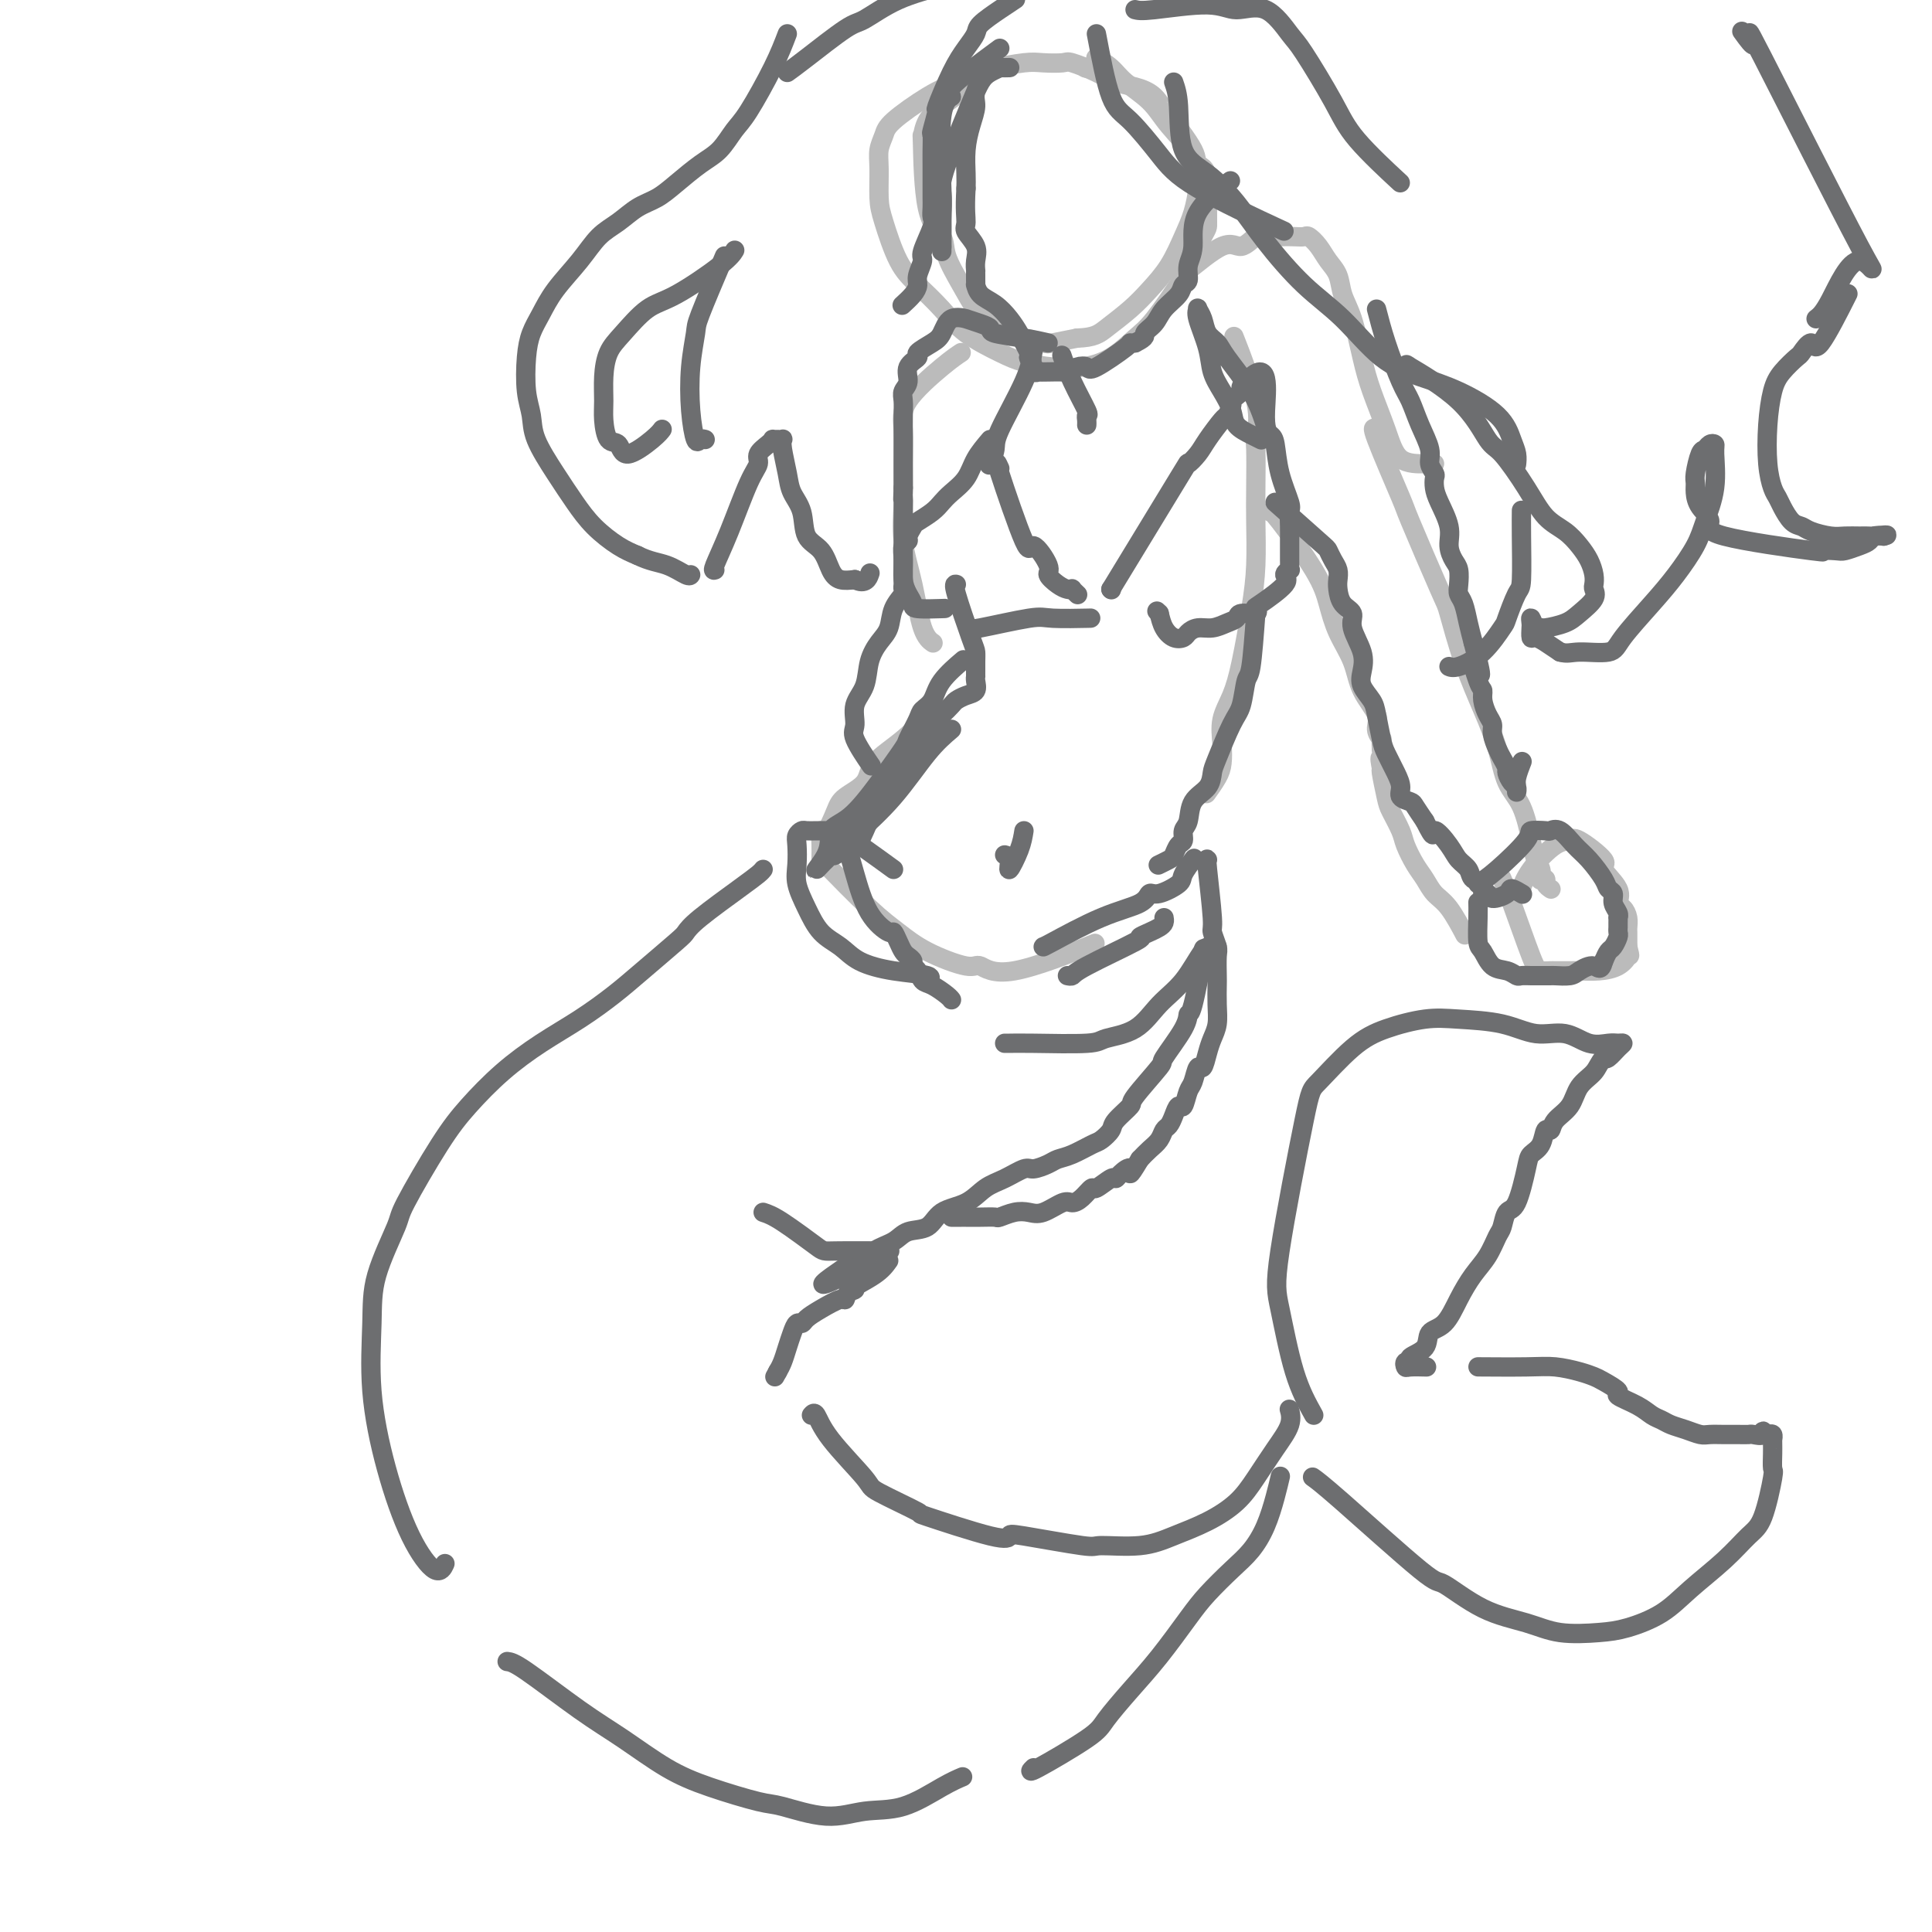 <svg viewBox='0 0 400 400' version='1.1' xmlns='http://www.w3.org/2000/svg' xmlns:xlink='http://www.w3.org/1999/xlink'><g fill='none' stroke='rgb(187,187,187)' stroke-width='4' stroke-linecap='round' stroke-linejoin='round'><path d='M198,17c-1.796,0.774 -3.591,1.548 -6,3c-2.409,1.452 -5.430,3.582 -7,5c-1.570,1.418 -1.687,2.125 -2,3c-0.313,0.875 -0.822,1.917 -1,3c-0.178,1.083 -0.027,2.207 0,4c0.027,1.793 -0.072,4.257 0,6c0.072,1.743 0.316,2.766 1,5c0.684,2.234 1.810,5.680 3,8c1.190,2.320 2.445,3.514 4,5c1.555,1.486 3.412,3.263 5,5c1.588,1.737 2.909,3.433 5,5c2.091,1.567 4.953,3.004 7,4c2.047,0.996 3.279,1.550 5,2c1.721,0.450 3.932,0.796 6,1c2.068,0.204 3.995,0.267 6,0c2.005,-0.267 4.089,-0.862 6,-2c1.911,-1.138 3.651,-2.817 5,-4c1.349,-1.183 2.309,-1.871 4,-4c1.691,-2.129 4.113,-5.700 5,-7c0.887,-1.300 0.238,-0.328 1,-2c0.762,-1.672 2.936,-5.989 4,-8c1.064,-2.011 1.018,-1.718 1,-3c-0.018,-1.282 -0.009,-4.141 0,-7'/><path d='M250,39c0.458,-4.157 -1.398,-4.549 -2,-5c-0.602,-0.451 0.051,-0.961 -1,-3c-1.051,-2.039 -3.807,-5.606 -5,-7c-1.193,-1.394 -0.824,-0.614 -1,-1c-0.176,-0.386 -0.898,-1.939 -2,-3c-1.102,-1.061 -2.583,-1.629 -4,-2c-1.417,-0.371 -2.771,-0.544 -4,-1c-1.229,-0.456 -2.335,-1.195 -4,-2c-1.665,-0.805 -3.890,-1.676 -5,-2c-1.110,-0.324 -1.106,-0.100 -2,0c-0.894,0.100 -2.686,0.078 -4,0c-1.314,-0.078 -2.150,-0.212 -4,0c-1.850,0.212 -4.712,0.769 -6,1c-1.288,0.231 -1.000,0.137 -2,1c-1.000,0.863 -3.287,2.682 -5,4c-1.713,1.318 -2.850,2.134 -4,3c-1.150,0.866 -2.311,1.782 -3,3c-0.689,1.218 -0.905,2.739 -1,3c-0.095,0.261 -0.069,-0.739 0,2c0.069,2.739 0.182,9.217 1,13c0.818,3.783 2.340,4.871 3,6c0.660,1.129 0.457,2.299 1,4c0.543,1.701 1.831,3.933 3,6c1.169,2.067 2.218,3.969 3,5c0.782,1.031 1.295,1.191 2,2c0.705,0.809 1.600,2.266 3,3c1.400,0.734 3.303,0.743 5,1c1.697,0.257 3.188,0.761 4,1c0.812,0.239 0.946,0.211 2,0c1.054,-0.211 3.027,-0.606 5,-1'/><path d='M223,70c3.581,-0.105 4.535,-0.866 6,-2c1.465,-1.134 3.443,-2.640 5,-4c1.557,-1.360 2.694,-2.573 4,-4c1.306,-1.427 2.781,-3.067 4,-5c1.219,-1.933 2.184,-4.160 3,-6c0.816,-1.840 1.485,-3.292 2,-5c0.515,-1.708 0.877,-3.671 1,-5c0.123,-1.329 0.006,-2.025 0,-3c-0.006,-0.975 0.099,-2.228 -1,-4c-1.099,-1.772 -3.403,-4.063 -5,-6c-1.597,-1.937 -2.489,-3.521 -4,-5c-1.511,-1.479 -3.642,-2.851 -5,-4c-1.358,-1.149 -1.944,-2.073 -3,-3c-1.056,-0.927 -2.582,-1.857 -3,-2c-0.418,-0.143 0.272,0.500 0,1c-0.272,0.500 -1.506,0.857 -2,1c-0.494,0.143 -0.247,0.071 0,0'/><path d='M199,73c-0.928,0.614 -1.856,1.228 -4,3c-2.144,1.772 -5.504,4.701 -7,7c-1.496,2.299 -1.127,3.969 -1,6c0.127,2.031 0.011,4.424 0,7c-0.011,2.576 0.081,5.335 0,8c-0.081,2.665 -0.337,5.236 0,8c0.337,2.764 1.266,5.720 2,9c0.734,3.280 1.275,6.883 2,9c0.725,2.117 1.636,2.748 2,3c0.364,0.252 0.182,0.126 0,0'/><path d='M256,71c-0.453,-1.156 -0.906,-2.313 0,0c0.906,2.313 3.171,8.095 4,12c0.829,3.905 0.223,5.931 0,7c-0.223,1.069 -0.062,1.179 0,3c0.062,1.821 0.025,5.353 0,8c-0.025,2.647 -0.037,4.409 0,7c0.037,2.591 0.121,6.012 0,9c-0.121,2.988 -0.449,5.544 -1,9c-0.551,3.456 -1.324,7.811 -2,11c-0.676,3.189 -1.255,5.213 -2,7c-0.745,1.787 -1.657,3.337 -2,5c-0.343,1.663 -0.117,3.437 0,5c0.117,1.563 0.124,2.914 0,4c-0.124,1.086 -0.380,1.908 -1,3c-0.620,1.092 -1.606,2.455 -2,3c-0.394,0.545 -0.197,0.273 0,0'/><path d='M193,147c-1.888,2.071 -3.776,4.141 -6,6c-2.224,1.859 -4.785,3.505 -6,5c-1.215,1.495 -1.086,2.839 -2,4c-0.914,1.161 -2.872,2.139 -4,3c-1.128,0.861 -1.427,1.607 -2,3c-0.573,1.393 -1.422,3.435 -2,4c-0.578,0.565 -0.887,-0.346 -1,0c-0.113,0.346 -0.030,1.948 0,3c0.030,1.052 0.008,1.552 0,2c-0.008,0.448 -0.002,0.842 0,1c0.002,0.158 0.001,0.079 0,0'/><path d='M170,178c3.669,3.756 7.338,7.512 10,10c2.662,2.488 4.319,3.709 6,5c1.681,1.291 3.388,2.653 6,4c2.612,1.347 6.128,2.679 8,3c1.872,0.321 2.100,-0.367 3,0c0.900,0.367 2.473,1.791 7,1c4.527,-0.791 12.008,-3.797 15,-5c2.992,-1.203 1.496,-0.601 0,0'/><path d='M245,56c-0.270,0.583 -0.540,1.165 1,0c1.540,-1.165 4.891,-4.078 7,-5c2.109,-0.922 2.977,0.145 4,0c1.023,-0.145 2.200,-1.503 3,-2c0.800,-0.497 1.222,-0.135 2,0c0.778,0.135 1.913,0.041 3,0c1.087,-0.041 2.125,-0.030 3,0c0.875,0.030 1.586,0.079 2,0c0.414,-0.079 0.530,-0.286 1,0c0.470,0.286 1.295,1.066 2,2c0.705,0.934 1.291,2.023 2,3c0.709,0.977 1.540,1.843 2,3c0.460,1.157 0.550,2.604 1,4c0.450,1.396 1.262,2.742 2,5c0.738,2.258 1.402,5.428 2,8c0.598,2.572 1.131,4.546 2,7c0.869,2.454 2.075,5.390 3,8c0.925,2.610 1.567,4.896 3,6c1.433,1.104 3.655,1.028 5,1c1.345,-0.028 1.813,-0.008 2,0c0.187,0.008 0.094,0.004 0,0'/><path d='M263,106c0.133,-0.113 0.266,-0.227 2,2c1.734,2.227 5.068,6.793 7,10c1.932,3.207 2.463,5.054 3,7c0.537,1.946 1.081,3.991 2,6c0.919,2.009 2.211,3.982 3,6c0.789,2.018 1.073,4.080 2,6c0.927,1.920 2.497,3.699 3,5c0.503,1.301 -0.061,2.125 0,3c0.061,0.875 0.748,1.802 1,2c0.252,0.198 0.068,-0.331 0,0c-0.068,0.331 -0.019,1.523 0,2c0.019,0.477 0.010,0.238 0,0'/><path d='M286,155c2.162,6.052 0.567,2.684 0,2c-0.567,-0.684 -0.107,1.318 0,2c0.107,0.682 -0.141,0.043 0,1c0.141,0.957 0.671,3.509 1,5c0.329,1.491 0.459,1.921 1,3c0.541,1.079 1.495,2.806 2,4c0.505,1.194 0.560,1.853 1,3c0.440,1.147 1.264,2.781 2,4c0.736,1.219 1.385,2.023 2,3c0.615,0.977 1.196,2.128 2,3c0.804,0.872 1.832,1.466 3,3c1.168,1.534 2.477,4.010 3,5c0.523,0.990 0.262,0.495 0,0'/><path d='M285,89c-0.551,-0.469 -1.102,-0.939 0,2c1.102,2.939 3.859,9.286 5,12c1.141,2.714 0.668,1.795 2,5c1.332,3.205 4.468,10.536 6,14c1.532,3.464 1.459,3.063 2,5c0.541,1.937 1.695,6.213 3,10c1.305,3.787 2.759,7.086 4,10c1.241,2.914 2.269,5.442 3,8c0.731,2.558 1.166,5.146 2,7c0.834,1.854 2.066,2.973 3,5c0.934,2.027 1.570,4.960 2,7c0.430,2.040 0.655,3.187 1,4c0.345,0.813 0.809,1.292 1,2c0.191,0.708 0.107,1.643 0,2c-0.107,0.357 -0.239,0.134 0,0c0.239,-0.134 0.847,-0.180 1,0c0.153,0.180 -0.151,0.587 0,1c0.151,0.413 0.757,0.832 1,1c0.243,0.168 0.121,0.084 0,0'/><path d='M315,185c-0.098,-0.115 -0.196,-0.231 0,-1c0.196,-0.769 0.685,-2.192 2,-4c1.315,-1.808 3.456,-4.001 5,-5c1.544,-0.999 2.492,-0.806 3,-1c0.508,-0.194 0.576,-0.777 2,0c1.424,0.777 4.202,2.914 5,4c0.798,1.086 -0.385,1.120 0,2c0.385,0.880 2.338,2.607 3,4c0.662,1.393 0.034,2.453 0,3c-0.034,0.547 0.527,0.580 1,1c0.473,0.420 0.859,1.226 1,2c0.141,0.774 0.038,1.517 0,2c-0.038,0.483 -0.010,0.707 0,1c0.010,0.293 0.003,0.656 0,1c-0.003,0.344 -0.001,0.670 0,1c0.001,0.330 0.000,0.665 0,1'/><path d='M337,196c0.779,3.020 0.225,1.569 0,1c-0.225,-0.569 -0.123,-0.258 0,0c0.123,0.258 0.267,0.461 0,1c-0.267,0.539 -0.944,1.412 -2,2c-1.056,0.588 -2.492,0.889 -4,1c-1.508,0.111 -3.090,0.030 -4,0c-0.910,-0.030 -1.148,-0.010 -2,0c-0.852,0.010 -2.318,0.008 -3,0c-0.682,-0.008 -0.579,-0.024 -1,0c-0.421,0.024 -1.367,0.086 -2,0c-0.633,-0.086 -0.953,-0.322 -2,-3c-1.047,-2.678 -2.820,-7.798 -4,-11c-1.180,-3.202 -1.766,-4.486 -2,-5c-0.234,-0.514 -0.117,-0.257 0,0'/></g>
<g fill='none' stroke='rgb(109,110,112)' stroke-width='4' stroke-linecap='round' stroke-linejoin='round'><path d='M207,10c-4.287,3.163 -8.574,6.327 -10,8c-1.426,1.673 0.010,1.856 0,2c-0.010,0.144 -1.467,0.251 -2,4c-0.533,3.749 -0.143,11.142 0,15c0.143,3.858 0.038,4.183 0,5c-0.038,0.817 -0.010,2.128 0,3c0.010,0.872 0.003,1.306 0,2c-0.003,0.694 -0.001,1.648 0,2c0.001,0.352 0.000,0.100 0,0c-0.000,-0.100 -0.000,-0.050 0,0'/><path d='M195,51c-0.010,3.377 -0.035,-1.681 0,-5c0.035,-3.319 0.131,-4.899 0,-6c-0.131,-1.101 -0.489,-1.723 1,-6c1.489,-4.277 4.824,-12.207 6,-15c1.176,-2.793 0.194,-0.447 0,0c-0.194,0.447 0.401,-1.005 1,-2c0.599,-0.995 1.201,-1.535 2,-2c0.799,-0.465 1.796,-0.857 2,-1c0.204,-0.143 -0.383,-0.038 0,0c0.383,0.038 1.737,0.011 2,0c0.263,-0.011 -0.564,-0.004 -1,0c-0.436,0.004 -0.480,0.006 -1,0c-0.520,-0.006 -1.515,-0.018 -2,0c-0.485,0.018 -0.459,0.068 -1,1c-0.541,0.932 -1.647,2.746 -2,4c-0.353,1.254 0.049,1.949 0,3c-0.049,1.051 -0.549,2.457 -1,4c-0.451,1.543 -0.852,3.223 -1,5c-0.148,1.777 -0.042,3.651 0,5c0.042,1.349 0.021,2.175 0,3'/><path d='M200,39c-0.277,4.596 0.031,6.087 0,7c-0.031,0.913 -0.401,1.249 0,2c0.401,0.751 1.571,1.917 2,3c0.429,1.083 0.115,2.083 0,3c-0.115,0.917 -0.031,1.753 0,2c0.031,0.247 0.008,-0.093 0,0c-0.008,0.093 -0.001,0.620 0,1c0.001,0.380 -0.005,0.615 0,1c0.005,0.385 0.021,0.921 0,1c-0.021,0.079 -0.080,-0.298 0,0c0.080,0.298 0.297,1.273 1,2c0.703,0.727 1.891,1.207 3,2c1.109,0.793 2.140,1.900 3,3c0.860,1.100 1.550,2.192 2,3c0.450,0.808 0.660,1.333 1,2c0.340,0.667 0.812,1.476 1,2c0.188,0.524 0.094,0.762 0,1'/><path d='M213,74c1.488,1.885 0.207,0.099 0,0c-0.207,-0.099 0.661,1.490 1,2c0.339,0.510 0.148,-0.059 0,0c-0.148,0.059 -0.253,0.748 0,1c0.253,0.252 0.865,0.069 1,0c0.135,-0.069 -0.207,-0.022 0,0c0.207,0.022 0.963,0.019 2,0c1.037,-0.019 2.357,-0.054 3,0c0.643,0.054 0.611,0.197 1,0c0.389,-0.197 1.200,-0.732 2,-1c0.800,-0.268 1.590,-0.268 2,0c0.410,0.268 0.440,0.804 2,0c1.560,-0.804 4.651,-2.947 6,-4c1.349,-1.053 0.957,-1.015 1,-1c0.043,0.015 0.522,0.008 1,0'/><path d='M235,71c2.672,-1.298 1.853,-1.542 2,-2c0.147,-0.458 1.259,-1.129 2,-2c0.741,-0.871 1.112,-1.941 2,-3c0.888,-1.059 2.295,-2.108 3,-3c0.705,-0.892 0.709,-1.629 1,-2c0.291,-0.371 0.871,-0.377 1,-1c0.129,-0.623 -0.192,-1.863 0,-3c0.192,-1.137 0.897,-2.171 1,-4c0.103,-1.829 -0.395,-4.454 1,-7c1.395,-2.546 4.684,-5.013 6,-6c1.316,-0.987 0.658,-0.493 0,0'/><path d='M220,74c-0.135,-0.391 -0.271,-0.781 0,0c0.271,0.781 0.948,2.735 2,5c1.052,2.265 2.478,4.842 3,6c0.522,1.158 0.140,0.899 0,1c-0.140,0.101 -0.037,0.563 0,1c0.037,0.437 0.010,0.848 0,1c-0.010,0.152 -0.003,0.043 0,0c0.003,-0.043 0.001,-0.022 0,0'/><path d='M205,91c-1.119,1.316 -2.238,2.631 -3,4c-0.762,1.369 -1.167,2.790 -2,4c-0.833,1.210 -2.092,2.207 -3,3c-0.908,0.793 -1.463,1.382 -2,2c-0.537,0.618 -1.057,1.265 -2,2c-0.943,0.735 -2.309,1.558 -3,2c-0.691,0.442 -0.707,0.505 -1,1c-0.293,0.495 -0.864,1.423 -1,2c-0.136,0.577 0.162,0.801 0,1c-0.162,0.199 -0.786,0.371 -1,1c-0.214,0.629 -0.020,1.713 0,3c0.020,1.287 -0.134,2.776 0,4c0.134,1.224 0.555,2.184 1,3c0.445,0.816 0.913,1.487 1,2c0.087,0.513 -0.207,0.869 1,1c1.207,0.131 3.916,0.037 5,0c1.084,-0.037 0.542,-0.019 0,0'/><path d='M207,97c-0.531,-1.162 -1.062,-2.323 0,1c1.062,3.323 3.716,11.132 5,14c1.284,2.868 1.198,0.797 2,1c0.802,0.203 2.492,2.682 3,4c0.508,1.318 -0.166,1.477 0,2c0.166,0.523 1.173,1.412 2,2c0.827,0.588 1.476,0.876 2,1c0.524,0.124 0.924,0.085 1,0c0.076,-0.085 -0.172,-0.215 0,0c0.172,0.215 0.763,0.776 1,1c0.237,0.224 0.118,0.112 0,0'/><path d='M201,130c-0.191,0.226 -0.383,0.453 2,0c2.383,-0.453 7.340,-1.585 10,-2c2.660,-0.415 3.024,-0.112 5,0c1.976,0.112 5.565,0.032 7,0c1.435,-0.032 0.718,-0.016 0,0'/><path d='M230,122c0.000,0.000 0.100,0.100 0.1,0.1'/><path d='M230,122c5.741,-9.426 11.482,-18.852 14,-23c2.518,-4.148 1.812,-3.019 2,-3c0.188,0.019 1.270,-1.074 2,-2c0.730,-0.926 1.109,-1.687 2,-3c0.891,-1.313 2.294,-3.178 3,-4c0.706,-0.822 0.715,-0.602 1,-1c0.285,-0.398 0.846,-1.416 1,-2c0.154,-0.584 -0.099,-0.735 0,-1c0.099,-0.265 0.548,-0.645 1,-1c0.452,-0.355 0.906,-0.683 1,-1c0.094,-0.317 -0.171,-0.621 0,-1c0.171,-0.379 0.777,-0.833 1,-1c0.223,-0.167 0.064,-0.048 0,0c-0.064,0.048 -0.032,0.024 0,0'/><path d='M258,79c5.191,-5.584 4.169,1.957 4,6c-0.169,4.043 0.515,4.587 1,5c0.485,0.413 0.771,0.694 1,2c0.229,1.306 0.401,3.638 1,6c0.599,2.362 1.625,4.754 2,6c0.375,1.246 0.101,1.346 0,2c-0.101,0.654 -0.027,1.863 0,3c0.027,1.137 0.007,2.204 0,3c-0.007,0.796 -0.000,1.323 0,2c0.000,0.677 -0.005,1.505 0,2c0.005,0.495 0.020,0.658 0,1c-0.020,0.342 -0.076,0.862 0,1c0.076,0.138 0.282,-0.108 0,0c-0.282,0.108 -1.054,0.569 -1,1c0.054,0.431 0.932,0.833 0,2c-0.932,1.167 -3.674,3.100 -5,4c-1.326,0.900 -1.236,0.766 -1,1c0.236,0.234 0.619,0.837 0,1c-0.619,0.163 -2.238,-0.115 -3,0c-0.762,0.115 -0.666,0.622 -1,1c-0.334,0.378 -1.097,0.626 -2,1c-0.903,0.374 -1.946,0.872 -3,1c-1.054,0.128 -2.117,-0.114 -3,0c-0.883,0.114 -1.585,0.586 -2,1c-0.415,0.414 -0.544,0.771 -1,1c-0.456,0.229 -1.238,0.331 -2,0c-0.762,-0.331 -1.503,-1.095 -2,-2c-0.497,-0.905 -0.748,-1.953 -1,-3'/><path d='M240,127c-0.833,-0.833 -0.417,-0.417 0,0'/><path d='M260,127c-0.329,4.442 -0.659,8.885 -1,11c-0.341,2.115 -0.694,1.903 -1,3c-0.306,1.097 -0.566,3.505 -1,5c-0.434,1.495 -1.041,2.079 -2,4c-0.959,1.921 -2.270,5.180 -3,7c-0.730,1.820 -0.879,2.202 -1,3c-0.121,0.798 -0.214,2.010 -1,3c-0.786,0.990 -2.266,1.756 -3,3c-0.734,1.244 -0.722,2.967 -1,4c-0.278,1.033 -0.847,1.376 -1,2c-0.153,0.624 0.109,1.530 0,2c-0.109,0.470 -0.590,0.504 -1,1c-0.410,0.496 -0.749,1.452 -1,2c-0.251,0.548 -0.414,0.686 -1,1c-0.586,0.314 -1.596,0.804 -2,1c-0.404,0.196 -0.202,0.098 0,0'/><path d='M198,121c-0.309,-0.095 -0.619,-0.191 0,2c0.619,2.191 2.166,6.668 3,9c0.834,2.332 0.956,2.519 1,3c0.044,0.481 0.011,1.255 0,2c-0.011,0.745 -0.002,1.460 0,2c0.002,0.540 -0.005,0.904 0,1c0.005,0.096 0.023,-0.076 0,0c-0.023,0.076 -0.085,0.401 0,1c0.085,0.599 0.318,1.473 0,2c-0.318,0.527 -1.187,0.706 -2,1c-0.813,0.294 -1.569,0.701 -2,1c-0.431,0.299 -0.536,0.488 -1,1c-0.464,0.512 -1.288,1.347 -2,2c-0.712,0.653 -1.314,1.124 -2,2c-0.686,0.876 -1.458,2.156 -2,3c-0.542,0.844 -0.856,1.251 -2,3c-1.144,1.749 -3.118,4.838 -4,6c-0.882,1.162 -0.671,0.396 -1,1c-0.329,0.604 -1.199,2.576 -2,4c-0.801,1.424 -1.534,2.299 -2,3c-0.466,0.701 -0.664,1.227 -1,2c-0.336,0.773 -0.810,1.792 -1,2c-0.190,0.208 -0.095,-0.396 0,-1'/><path d='M178,173c-2.500,3.833 -1.250,1.917 0,0'/><path d='M175,174c0.621,2.177 1.241,4.355 2,7c0.759,2.645 1.656,5.759 3,8c1.344,2.241 3.133,3.609 4,4c0.867,0.391 0.811,-0.193 1,0c0.189,0.193 0.624,1.165 1,2c0.376,0.835 0.692,1.532 1,2c0.308,0.468 0.607,0.707 1,1c0.393,0.293 0.881,0.641 1,1c0.119,0.359 -0.129,0.730 0,1c0.129,0.270 0.637,0.440 1,1c0.363,0.560 0.581,1.509 1,2c0.419,0.491 1.040,0.523 2,1c0.960,0.477 2.258,1.398 3,2c0.742,0.602 0.926,0.886 1,1c0.074,0.114 0.037,0.057 0,0'/><path d='M221,202c0.382,0.081 0.763,0.162 1,0c0.237,-0.162 0.329,-0.568 3,-2c2.671,-1.432 7.921,-3.889 10,-5c2.079,-1.111 0.988,-0.876 1,-1c0.012,-0.124 1.128,-0.608 2,-1c0.872,-0.392 1.502,-0.693 2,-1c0.498,-0.307 0.865,-0.621 1,-1c0.135,-0.379 0.039,-0.823 0,-1c-0.039,-0.177 -0.019,-0.089 0,0'/><path d='M185,180c-3.910,-2.845 -7.820,-5.691 -10,-7c-2.180,-1.309 -2.629,-1.083 -3,-1c-0.371,0.083 -0.662,0.021 -1,0c-0.338,-0.021 -0.721,-0.003 -1,0c-0.279,0.003 -0.453,-0.009 -1,0c-0.547,0.009 -1.467,0.039 -2,0c-0.533,-0.039 -0.680,-0.147 -1,0c-0.320,0.147 -0.812,0.547 -1,1c-0.188,0.453 -0.070,0.957 0,2c0.070,1.043 0.094,2.624 0,4c-0.094,1.376 -0.306,2.546 0,4c0.306,1.454 1.131,3.191 2,5c0.869,1.809 1.782,3.689 3,5c1.218,1.311 2.739,2.054 4,3c1.261,0.946 2.260,2.096 4,3c1.740,0.904 4.219,1.562 7,2c2.781,0.438 5.864,0.656 7,1c1.136,0.344 0.325,0.812 0,1c-0.325,0.188 -0.162,0.094 0,0'/><path d='M208,216c0.168,0.006 0.337,0.012 1,0c0.663,-0.012 1.821,-0.043 5,0c3.179,0.043 8.380,0.160 11,0c2.620,-0.160 2.659,-0.597 4,-1c1.341,-0.403 3.984,-0.774 6,-2c2.016,-1.226 3.406,-3.309 5,-5c1.594,-1.691 3.394,-2.989 5,-5c1.606,-2.011 3.018,-4.735 4,-6c0.982,-1.265 1.534,-1.071 2,-1c0.466,0.071 0.848,0.020 1,0c0.152,-0.020 0.076,-0.010 0,0'/><path d='M250,178c-0.121,-0.218 -0.243,-0.437 0,2c0.243,2.437 0.850,7.528 1,10c0.150,2.472 -0.156,2.323 0,3c0.156,0.677 0.774,2.179 1,3c0.226,0.821 0.061,0.961 0,2c-0.061,1.039 -0.019,2.977 0,4c0.019,1.023 0.016,1.130 0,2c-0.016,0.870 -0.046,2.504 0,4c0.046,1.496 0.167,2.853 0,4c-0.167,1.147 -0.622,2.083 -1,3c-0.378,0.917 -0.679,1.816 -1,3c-0.321,1.184 -0.663,2.655 -1,3c-0.337,0.345 -0.668,-0.435 -1,0c-0.332,0.435 -0.666,2.084 -1,3c-0.334,0.916 -0.667,1.100 -1,2c-0.333,0.900 -0.667,2.516 -1,3c-0.333,0.484 -0.666,-0.166 -1,0c-0.334,0.166 -0.670,1.147 -1,2c-0.330,0.853 -0.655,1.580 -1,2c-0.345,0.420 -0.711,0.535 -1,1c-0.289,0.465 -0.501,1.279 -1,2c-0.499,0.721 -1.285,1.349 -2,2c-0.715,0.651 -1.357,1.326 -2,2'/><path d='M236,240c-2.822,4.743 -1.877,2.599 -2,2c-0.123,-0.599 -1.313,0.345 -2,1c-0.687,0.655 -0.869,1.019 -1,1c-0.131,-0.019 -0.209,-0.421 -1,0c-0.791,0.421 -2.293,1.666 -3,2c-0.707,0.334 -0.619,-0.243 -1,0c-0.381,0.243 -1.232,1.305 -2,2c-0.768,0.695 -1.454,1.022 -2,1c-0.546,-0.022 -0.952,-0.395 -2,0c-1.048,0.395 -2.738,1.556 -4,2c-1.262,0.444 -2.098,0.172 -3,0c-0.902,-0.172 -1.871,-0.242 -3,0c-1.129,0.242 -2.417,0.797 -3,1c-0.583,0.203 -0.461,0.054 -1,0c-0.539,-0.054 -1.741,-0.015 -3,0c-1.259,0.015 -2.576,0.004 -3,0c-0.424,-0.004 0.044,-0.001 0,0c-0.044,0.001 -0.600,0.000 -1,0c-0.400,-0.000 -0.643,-0.000 -1,0c-0.357,0.000 -0.827,0.000 -1,0c-0.173,-0.000 -0.049,-0.000 0,0c0.049,0.000 0.025,0.000 0,0'/><path d='M158,180c-0.189,0.242 -0.378,0.484 -1,1c-0.622,0.516 -1.677,1.306 -4,3c-2.323,1.694 -5.914,4.293 -8,6c-2.086,1.707 -2.666,2.521 -3,3c-0.334,0.479 -0.421,0.622 -2,2c-1.579,1.378 -4.650,3.990 -7,6c-2.350,2.010 -3.979,3.418 -6,5c-2.021,1.582 -4.434,3.339 -7,5c-2.566,1.661 -5.283,3.226 -8,5c-2.717,1.774 -5.432,3.757 -8,6c-2.568,2.243 -4.990,4.747 -7,7c-2.010,2.253 -3.610,4.255 -6,8c-2.390,3.745 -5.571,9.232 -7,12c-1.429,2.768 -1.108,2.817 -2,5c-0.892,2.183 -2.999,6.500 -4,10c-1.001,3.500 -0.896,6.183 -1,10c-0.104,3.817 -0.416,8.767 0,14c0.416,5.233 1.562,10.750 3,16c1.438,5.250 3.169,10.232 5,14c1.831,3.768 3.762,6.322 5,7c1.238,0.678 1.782,-0.521 2,-1c0.218,-0.479 0.109,-0.240 0,0'/><path d='M158,251c0.939,0.309 1.879,0.619 4,2c2.121,1.381 5.424,3.834 7,5c1.576,1.166 1.424,1.045 4,1c2.576,-0.045 7.879,-0.013 10,0c2.121,0.013 1.061,0.006 0,0'/><path d='M184,261c-0.665,0.933 -1.331,1.866 -3,3c-1.669,1.134 -4.343,2.470 -5,3c-0.657,0.530 0.701,0.253 1,0c0.299,-0.253 -0.463,-0.482 -1,0c-0.537,0.482 -0.851,1.674 -1,2c-0.149,0.326 -0.134,-0.215 -1,0c-0.866,0.215 -2.613,1.187 -4,2c-1.387,0.813 -2.413,1.466 -3,2c-0.587,0.534 -0.735,0.948 -1,1c-0.265,0.052 -0.648,-0.257 -1,0c-0.352,0.257 -0.672,1.079 -1,2c-0.328,0.921 -0.665,1.940 -1,3c-0.335,1.060 -0.667,2.160 -1,3c-0.333,0.840 -0.666,1.420 -1,2'/><path d='M161,284c-1.000,1.833 -0.500,0.917 0,0'/><path d='M105,344c0.659,0.080 1.318,0.159 4,2c2.682,1.841 7.387,5.443 11,8c3.613,2.557 6.135,4.070 9,6c2.865,1.930 6.073,4.277 9,6c2.927,1.723 5.571,2.822 9,4c3.429,1.178 7.642,2.435 10,3c2.358,0.565 2.861,0.440 5,1c2.139,0.560 5.915,1.807 9,2c3.085,0.193 5.479,-0.666 8,-1c2.521,-0.334 5.171,-0.141 8,-1c2.829,-0.859 5.839,-2.770 8,-4c2.161,-1.230 3.475,-1.780 4,-2c0.525,-0.220 0.263,-0.110 0,0'/><path d='M168,293c0.289,-0.339 0.578,-0.678 1,0c0.422,0.678 0.977,2.374 3,5c2.023,2.626 5.515,6.183 7,8c1.485,1.817 0.962,1.895 3,3c2.038,1.105 6.637,3.236 8,4c1.363,0.764 -0.510,0.160 2,1c2.510,0.840 9.402,3.125 13,4c3.598,0.875 3.903,0.341 4,0c0.097,-0.341 -0.013,-0.489 3,0c3.013,0.489 9.151,1.615 12,2c2.849,0.385 2.411,0.029 4,0c1.589,-0.029 5.204,0.269 8,0c2.796,-0.269 4.771,-1.106 7,-2c2.229,-0.894 4.710,-1.845 7,-3c2.290,-1.155 4.389,-2.513 6,-4c1.611,-1.487 2.733,-3.103 4,-5c1.267,-1.897 2.680,-4.076 4,-6c1.320,-1.924 2.548,-3.595 3,-5c0.452,-1.405 0.129,-2.544 0,-3c-0.129,-0.456 -0.065,-0.228 0,0'/><path d='M214,366c-0.619,0.596 -1.238,1.191 1,0c2.238,-1.191 7.334,-4.170 10,-6c2.666,-1.830 2.904,-2.512 4,-4c1.096,-1.488 3.052,-3.784 5,-6c1.948,-2.216 3.890,-4.353 6,-7c2.110,-2.647 4.389,-5.805 6,-8c1.611,-2.195 2.554,-3.426 4,-5c1.446,-1.574 3.396,-3.491 5,-5c1.604,-1.509 2.861,-2.612 4,-4c1.139,-1.388 2.161,-3.063 3,-5c0.839,-1.937 1.495,-4.137 2,-6c0.505,-1.863 0.859,-3.389 1,-4c0.141,-0.611 0.071,-0.305 0,0'/><path d='M272,293c-1.388,-2.490 -2.776,-4.980 -4,-9c-1.224,-4.020 -2.282,-9.569 -3,-13c-0.718,-3.431 -1.094,-4.743 0,-12c1.094,-7.257 3.659,-20.460 5,-27c1.341,-6.540 1.456,-6.418 3,-8c1.544,-1.582 4.515,-4.867 7,-7c2.485,-2.133 4.484,-3.113 7,-4c2.516,-0.887 5.551,-1.679 8,-2c2.449,-0.321 4.314,-0.169 7,0c2.686,0.169 6.193,0.357 9,1c2.807,0.643 4.912,1.742 7,2c2.088,0.258 4.157,-0.324 6,0c1.843,0.324 3.458,1.553 5,2c1.542,0.447 3.009,0.113 4,0c0.991,-0.113 1.506,-0.005 2,0c0.494,0.005 0.967,-0.091 1,0c0.033,0.091 -0.376,0.371 -1,1c-0.624,0.629 -1.464,1.608 -2,2c-0.536,0.392 -0.768,0.196 -1,0'/><path d='M332,219c-0.910,1.016 -1.185,2.056 -2,3c-0.815,0.944 -2.169,1.791 -3,3c-0.831,1.209 -1.139,2.778 -2,4c-0.861,1.222 -2.276,2.095 -3,3c-0.724,0.905 -0.756,1.841 -1,2c-0.244,0.159 -0.698,-0.458 -1,0c-0.302,0.458 -0.452,1.990 -1,3c-0.548,1.010 -1.495,1.496 -2,2c-0.505,0.504 -0.569,1.025 -1,3c-0.431,1.975 -1.231,5.403 -2,7c-0.769,1.597 -1.507,1.364 -2,2c-0.493,0.636 -0.740,2.142 -1,3c-0.260,0.858 -0.533,1.067 -1,2c-0.467,0.933 -1.127,2.591 -2,4c-0.873,1.409 -1.958,2.569 -3,4c-1.042,1.431 -2.042,3.132 -3,5c-0.958,1.868 -1.874,3.902 -3,5c-1.126,1.098 -2.463,1.260 -3,2c-0.537,0.740 -0.274,2.058 -1,3c-0.726,0.942 -2.443,1.506 -3,2c-0.557,0.494 0.044,0.917 0,1c-0.044,0.083 -0.733,-0.174 -1,0c-0.267,0.174 -0.113,0.779 0,1c0.113,0.221 0.184,0.060 1,0c0.816,-0.060 2.376,-0.017 3,0c0.624,0.017 0.312,0.009 0,0'/><path d='M272,306c-0.222,-0.156 -0.443,-0.313 0,0c0.443,0.313 1.552,1.095 6,5c4.448,3.905 12.237,10.935 16,14c3.763,3.065 3.499,2.167 5,3c1.501,0.833 4.765,3.398 8,5c3.235,1.602 6.440,2.240 9,3c2.560,0.760 4.475,1.644 7,2c2.525,0.356 5.662,0.186 8,0c2.338,-0.186 3.879,-0.389 6,-1c2.121,-0.611 4.823,-1.631 7,-3c2.177,-1.369 3.831,-3.085 6,-5c2.169,-1.915 4.854,-4.027 7,-6c2.146,-1.973 3.752,-3.806 5,-5c1.248,-1.194 2.138,-1.748 3,-4c0.862,-2.252 1.695,-6.201 2,-8c0.305,-1.799 0.081,-1.448 0,-2c-0.081,-0.552 -0.021,-2.008 0,-3c0.021,-0.992 0.003,-1.520 0,-2c-0.003,-0.480 0.010,-0.913 0,-1c-0.010,-0.087 -0.044,0.173 0,0c0.044,-0.173 0.166,-0.777 0,-1c-0.166,-0.223 -0.619,-0.064 -1,0c-0.381,0.064 -0.691,0.032 -1,0'/><path d='M365,297c-0.198,-1.392 0.306,-0.373 0,0c-0.306,0.373 -1.423,0.100 -2,0c-0.577,-0.100 -0.615,-0.026 -1,0c-0.385,0.026 -1.117,0.004 -2,0c-0.883,-0.004 -1.917,0.010 -3,0c-1.083,-0.010 -2.216,-0.044 -3,0c-0.784,0.044 -1.221,0.167 -2,0c-0.779,-0.167 -1.900,-0.625 -3,-1c-1.100,-0.375 -2.177,-0.668 -3,-1c-0.823,-0.332 -1.391,-0.704 -2,-1c-0.609,-0.296 -1.259,-0.517 -2,-1c-0.741,-0.483 -1.573,-1.229 -3,-2c-1.427,-0.771 -3.447,-1.568 -4,-2c-0.553,-0.432 0.362,-0.498 0,-1c-0.362,-0.502 -2.002,-1.441 -3,-2c-0.998,-0.559 -1.355,-0.738 -2,-1c-0.645,-0.262 -1.579,-0.606 -3,-1c-1.421,-0.394 -3.329,-0.838 -5,-1c-1.671,-0.162 -3.104,-0.044 -6,0c-2.896,0.044 -7.256,0.012 -9,0c-1.744,-0.012 -0.872,-0.006 0,0'/><path d='M227,7c0.966,5.101 1.932,10.202 3,13c1.068,2.798 2.236,3.294 4,5c1.764,1.706 4.122,4.622 6,7c1.878,2.378 3.275,4.217 8,7c4.725,2.783 12.779,6.509 16,8c3.221,1.491 1.611,0.745 0,0'/><path d='M243,17c0.422,1.210 0.843,2.420 1,5c0.157,2.580 0.048,6.531 1,9c0.952,2.469 2.965,3.458 5,5c2.035,1.542 4.092,3.637 6,6c1.908,2.363 3.666,4.992 6,8c2.334,3.008 5.243,6.393 8,9c2.757,2.607 5.361,4.436 8,7c2.639,2.564 5.312,5.862 8,8c2.688,2.138 5.389,3.114 8,4c2.611,0.886 5.130,1.681 8,3c2.870,1.319 6.089,3.163 8,5c1.911,1.837 2.512,3.668 3,5c0.488,1.332 0.862,2.166 1,3c0.138,0.834 0.039,1.667 0,2c-0.039,0.333 -0.020,0.167 0,0'/><path d='M291,76c0.681,0.151 1.363,0.301 1,0c-0.363,-0.301 -1.770,-1.055 0,0c1.770,1.055 6.717,3.917 10,7c3.283,3.083 4.903,6.386 6,8c1.097,1.614 1.673,1.538 3,3c1.327,1.462 3.406,4.464 5,7c1.594,2.536 2.704,4.608 4,6c1.296,1.392 2.778,2.103 4,3c1.222,0.897 2.183,1.980 3,3c0.817,1.020 1.489,1.977 2,3c0.511,1.023 0.860,2.112 1,3c0.140,0.888 0.072,1.575 0,2c-0.072,0.425 -0.149,0.587 0,1c0.149,0.413 0.524,1.077 0,2c-0.524,0.923 -1.947,2.106 -3,3c-1.053,0.894 -1.736,1.499 -3,2c-1.264,0.501 -3.109,0.898 -4,1c-0.891,0.102 -0.827,-0.090 -1,0c-0.173,0.090 -0.583,0.463 -1,0c-0.417,-0.463 -0.842,-1.761 -1,-2c-0.158,-0.239 -0.048,0.581 0,1c0.048,0.419 0.035,0.436 0,1c-0.035,0.564 -0.092,1.673 0,2c0.092,0.327 0.334,-0.129 1,0c0.666,0.129 1.756,0.842 2,1c0.244,0.158 -0.359,-0.241 0,0c0.359,0.241 1.679,1.120 3,2'/><path d='M323,135c1.497,0.440 2.241,0.041 4,0c1.759,-0.041 4.534,0.275 6,0c1.466,-0.275 1.624,-1.141 3,-3c1.376,-1.859 3.970,-4.710 6,-7c2.030,-2.290 3.496,-4.018 5,-6c1.504,-1.982 3.045,-4.219 4,-6c0.955,-1.781 1.325,-3.105 2,-5c0.675,-1.895 1.656,-4.360 2,-7c0.344,-2.640 0.051,-5.453 0,-7c-0.051,-1.547 0.140,-1.827 0,-2c-0.140,-0.173 -0.612,-0.240 -1,0c-0.388,0.240 -0.693,0.788 -1,1c-0.307,0.212 -0.617,0.090 -1,1c-0.383,0.910 -0.839,2.852 -1,4c-0.161,1.148 -0.025,1.503 0,2c0.025,0.497 -0.060,1.135 0,2c0.060,0.865 0.265,1.955 1,3c0.735,1.045 2.000,2.045 2,3c-0.000,0.955 -1.267,1.864 3,3c4.267,1.136 14.067,2.497 18,3c3.933,0.503 1.999,0.146 2,0c0.001,-0.146 1.936,-0.081 3,0c1.064,0.081 1.258,0.179 2,0c0.742,-0.179 2.034,-0.636 3,-1c0.966,-0.364 1.606,-0.637 2,-1c0.394,-0.363 0.541,-0.818 1,-1c0.459,-0.182 1.229,-0.091 2,0'/><path d='M390,111c1.906,-0.464 -0.828,-0.124 -2,0c-1.172,0.124 -0.783,0.030 -1,0c-0.217,-0.030 -1.041,0.003 -2,0c-0.959,-0.003 -2.052,-0.040 -3,0c-0.948,0.040 -1.749,0.159 -3,0c-1.251,-0.159 -2.951,-0.595 -4,-1c-1.049,-0.405 -1.447,-0.778 -2,-1c-0.553,-0.222 -1.262,-0.292 -2,-1c-0.738,-0.708 -1.505,-2.052 -2,-3c-0.495,-0.948 -0.719,-1.499 -1,-2c-0.281,-0.501 -0.621,-0.952 -1,-2c-0.379,-1.048 -0.798,-2.695 -1,-5c-0.202,-2.305 -0.185,-5.270 0,-8c0.185,-2.730 0.540,-5.225 1,-7c0.460,-1.775 1.026,-2.831 2,-4c0.974,-1.169 2.356,-2.452 3,-3c0.644,-0.548 0.548,-0.362 1,-1c0.452,-0.638 1.451,-2.099 2,-2c0.549,0.099 0.648,1.757 2,0c1.352,-1.757 3.958,-6.931 5,-9c1.042,-2.069 0.521,-1.035 0,0'/><path d='M376,66c0.748,-0.564 1.496,-1.128 3,-4c1.504,-2.872 3.765,-8.052 6,-8c2.235,0.052 4.444,5.337 0,-3c-4.444,-8.337 -15.542,-30.297 -20,-39c-4.458,-8.703 -2.277,-4.151 -2,-3c0.277,1.151 -1.349,-1.100 -2,-2c-0.651,-0.900 -0.325,-0.450 0,0'/><path d='M212,172c-0.188,1.185 -0.376,2.370 -1,4c-0.624,1.630 -1.683,3.705 -2,4c-0.317,0.295 0.107,-1.190 0,-2c-0.107,-0.810 -0.745,-0.946 -1,-1c-0.255,-0.054 -0.128,-0.027 0,0'/><path d='M216,196c-0.059,0.070 -0.117,0.140 2,-1c2.117,-1.140 6.410,-3.489 10,-5c3.590,-1.511 6.477,-2.185 8,-3c1.523,-0.815 1.684,-1.771 2,-2c0.316,-0.229 0.789,0.268 2,0c1.211,-0.268 3.162,-1.301 4,-2c0.838,-0.699 0.565,-1.064 1,-2c0.435,-0.936 1.579,-2.444 2,-3c0.421,-0.556 0.120,-0.159 0,0c-0.120,0.159 -0.060,0.079 0,0'/><path d='M217,71c-1.455,-0.334 -2.910,-0.668 -5,-1c-2.090,-0.332 -4.817,-0.663 -6,-1c-1.183,-0.337 -0.824,-0.681 -1,-1c-0.176,-0.319 -0.887,-0.611 -2,-1c-1.113,-0.389 -2.628,-0.873 -3,-1c-0.372,-0.127 0.400,0.102 0,0c-0.400,-0.102 -1.972,-0.536 -3,0c-1.028,0.536 -1.513,2.044 -2,3c-0.487,0.956 -0.977,1.362 -2,2c-1.023,0.638 -2.579,1.508 -3,2c-0.421,0.492 0.294,0.607 0,1c-0.294,0.393 -1.595,1.066 -2,2c-0.405,0.934 0.088,2.129 0,3c-0.088,0.871 -0.756,1.417 -1,2c-0.244,0.583 -0.065,1.204 0,2c0.065,0.796 0.018,1.768 0,3c-0.018,1.232 -0.005,2.725 0,4c0.005,1.275 0.001,2.331 0,3c-0.001,0.669 -0.000,0.949 0,2c0.000,1.051 0.000,2.872 0,4c-0.000,1.128 -0.000,1.564 0,2'/><path d='M187,101c-0.155,4.086 -0.041,1.802 0,2c0.041,0.198 0.011,2.879 0,5c-0.011,2.121 -0.003,3.682 0,5c0.003,1.318 0.001,2.395 0,3c-0.001,0.605 -0.000,0.739 0,1c0.000,0.261 -0.000,0.648 0,1c0.000,0.352 0.002,0.670 0,1c-0.002,0.330 -0.007,0.671 0,1c0.007,0.329 0.028,0.647 0,1c-0.028,0.353 -0.104,0.740 0,1c0.104,0.260 0.389,0.392 0,1c-0.389,0.608 -1.451,1.692 -2,3c-0.549,1.308 -0.586,2.842 -1,4c-0.414,1.158 -1.206,1.942 -2,3c-0.794,1.058 -1.589,2.391 -2,4c-0.411,1.609 -0.439,3.493 -1,5c-0.561,1.507 -1.656,2.636 -2,4c-0.344,1.364 0.062,2.964 0,4c-0.062,1.036 -0.594,1.510 0,3c0.594,1.490 2.312,3.997 3,5c0.688,1.003 0.344,0.501 0,0'/><path d='M214,72c-0.302,1.923 -0.604,3.846 -2,7c-1.396,3.154 -3.887,7.539 -5,10c-1.113,2.461 -0.848,2.999 -1,4c-0.152,1.001 -0.721,2.464 -1,3c-0.279,0.536 -0.267,0.144 0,0c0.267,-0.144 0.791,-0.041 1,0c0.209,0.041 0.105,0.021 0,0'/><path d='M262,88c-0.748,-2.246 -1.495,-4.492 -3,-7c-1.505,-2.508 -3.766,-5.278 -5,-7c-1.234,-1.722 -1.440,-2.395 -2,-3c-0.560,-0.605 -1.472,-1.140 -2,-2c-0.528,-0.860 -0.670,-2.044 -1,-3c-0.330,-0.956 -0.846,-1.684 -1,-2c-0.154,-0.316 0.055,-0.220 0,0c-0.055,0.220 -0.376,0.565 0,2c0.376,1.435 1.447,3.959 2,6c0.553,2.041 0.588,3.597 1,5c0.412,1.403 1.200,2.653 2,4c0.800,1.347 1.612,2.792 2,4c0.388,1.208 0.351,2.179 1,3c0.649,0.821 1.982,1.490 3,2c1.018,0.510 1.719,0.860 2,1c0.281,0.140 0.140,0.070 0,0'/><path d='M285,64c0.554,2.143 1.109,4.285 2,7c0.891,2.715 2.119,6.001 3,8c0.881,1.999 1.417,2.711 2,4c0.583,1.289 1.214,3.157 2,5c0.786,1.843 1.727,3.662 2,5c0.273,1.338 -0.121,2.194 0,3c0.121,0.806 0.758,1.562 1,2c0.242,0.438 0.088,0.557 0,1c-0.088,0.443 -0.112,1.211 0,2c0.112,0.789 0.359,1.600 1,3c0.641,1.400 1.674,3.390 2,5c0.326,1.610 -0.057,2.840 0,4c0.057,1.160 0.554,2.248 1,3c0.446,0.752 0.840,1.166 1,2c0.160,0.834 0.084,2.088 0,3c-0.084,0.912 -0.177,1.482 0,2c0.177,0.518 0.625,0.986 1,2c0.375,1.014 0.679,2.576 1,4c0.321,1.424 0.661,2.712 1,4'/><path d='M305,133c3.050,11.364 0.676,5.275 0,4c-0.676,-1.275 0.345,2.263 1,4c0.655,1.737 0.945,1.672 1,2c0.055,0.328 -0.126,1.050 0,2c0.126,0.950 0.558,2.127 1,3c0.442,0.873 0.893,1.442 1,2c0.107,0.558 -0.130,1.104 0,2c0.130,0.896 0.626,2.142 1,3c0.374,0.858 0.626,1.329 1,2c0.374,0.671 0.871,1.543 1,2c0.129,0.457 -0.109,0.498 0,1c0.109,0.502 0.564,1.465 1,2c0.436,0.535 0.853,0.644 1,1c0.147,0.356 0.026,0.960 0,1c-0.026,0.040 0.045,-0.484 0,-1c-0.045,-0.516 -0.204,-1.023 0,-2c0.204,-0.977 0.773,-2.422 1,-3c0.227,-0.578 0.114,-0.289 0,0'/><path d='M264,104c3.600,3.203 7.199,6.405 9,8c1.801,1.595 1.803,1.581 2,2c0.197,0.419 0.590,1.271 1,2c0.410,0.729 0.836,1.336 1,2c0.164,0.664 0.066,1.386 0,2c-0.066,0.614 -0.101,1.118 0,2c0.101,0.882 0.339,2.140 1,3c0.661,0.860 1.744,1.321 2,2c0.256,0.679 -0.317,1.575 0,3c0.317,1.425 1.524,3.380 2,5c0.476,1.620 0.222,2.906 0,4c-0.222,1.094 -0.411,1.996 0,3c0.411,1.004 1.423,2.110 2,3c0.577,0.890 0.719,1.565 1,3c0.281,1.435 0.700,3.631 1,5c0.300,1.369 0.480,1.911 1,3c0.520,1.089 1.381,2.724 2,4c0.619,1.276 0.994,2.193 1,3c0.006,0.807 -0.359,1.505 0,2c0.359,0.495 1.443,0.787 2,1c0.557,0.213 0.588,0.347 1,1c0.412,0.653 1.206,1.827 2,3'/><path d='M295,170c2.306,4.645 1.572,2.257 2,2c0.428,-0.257 2.017,1.617 3,3c0.983,1.383 1.359,2.273 2,3c0.641,0.727 1.548,1.290 2,2c0.452,0.710 0.448,1.568 1,2c0.552,0.432 1.661,0.439 2,1c0.339,0.561 -0.093,1.676 0,2c0.093,0.324 0.712,-0.144 1,0c0.288,0.144 0.246,0.901 1,1c0.754,0.099 2.305,-0.458 3,-1c0.695,-0.542 0.533,-1.069 1,-1c0.467,0.069 1.562,0.734 2,1c0.438,0.266 0.219,0.133 0,0'/><path d='M306,183c1.018,-0.649 2.037,-1.298 4,-3c1.963,-1.702 4.871,-4.459 6,-6c1.129,-1.541 0.480,-1.868 1,-2c0.520,-0.132 2.211,-0.070 3,0c0.789,0.070 0.677,0.147 1,0c0.323,-0.147 1.080,-0.520 2,0c0.920,0.520 2.002,1.931 3,3c0.998,1.069 1.913,1.795 3,3c1.087,1.205 2.348,2.890 3,4c0.652,1.110 0.697,1.646 1,2c0.303,0.354 0.866,0.525 1,1c0.134,0.475 -0.160,1.254 0,2c0.160,0.746 0.775,1.458 1,2c0.225,0.542 0.060,0.915 0,1c-0.060,0.085 -0.016,-0.118 0,0c0.016,0.118 0.005,0.555 0,1c-0.005,0.445 -0.004,0.897 0,1c0.004,0.103 0.012,-0.142 0,0c-0.012,0.142 -0.045,0.671 0,1c0.045,0.329 0.167,0.459 0,1c-0.167,0.541 -0.622,1.492 -1,2c-0.378,0.508 -0.679,0.574 -1,1c-0.321,0.426 -0.660,1.213 -1,2'/><path d='M332,199c-0.601,2.348 -1.102,1.218 -2,1c-0.898,-0.218 -2.191,0.478 -3,1c-0.809,0.522 -1.134,0.872 -2,1c-0.866,0.128 -2.274,0.034 -3,0c-0.726,-0.034 -0.771,-0.009 -1,0c-0.229,0.009 -0.643,0.002 -1,0c-0.357,-0.002 -0.658,0.000 -1,0c-0.342,-0.000 -0.723,-0.004 -1,0c-0.277,0.004 -0.448,0.014 -1,0c-0.552,-0.014 -1.485,-0.053 -2,0c-0.515,0.053 -0.611,0.197 -1,0c-0.389,-0.197 -1.071,-0.734 -2,-1c-0.929,-0.266 -2.105,-0.261 -3,-1c-0.895,-0.739 -1.508,-2.223 -2,-3c-0.492,-0.777 -0.864,-0.847 -1,-2c-0.136,-1.153 -0.037,-3.387 0,-5c0.037,-1.613 0.010,-2.604 0,-3c-0.010,-0.396 -0.005,-0.198 0,0'/><path d='M210,0c0.223,-0.147 0.447,-0.294 0,0c-0.447,0.294 -1.564,1.029 -3,2c-1.436,0.971 -3.191,2.178 -4,3c-0.809,0.822 -0.671,1.260 -1,2c-0.329,0.740 -1.125,1.782 -2,3c-0.875,1.218 -1.828,2.611 -3,5c-1.172,2.389 -2.563,5.773 -3,7c-0.437,1.227 0.079,0.296 0,1c-0.079,0.704 -0.753,3.041 -1,4c-0.247,0.959 -0.066,0.540 0,1c0.066,0.460 0.018,1.800 0,3c-0.018,1.200 -0.005,2.261 0,3c0.005,0.739 0.001,1.157 0,2c-0.001,0.843 0.002,2.109 0,3c-0.002,0.891 -0.008,1.405 0,2c0.008,0.595 0.031,1.271 0,2c-0.031,0.729 -0.117,1.511 0,2c0.117,0.489 0.438,0.683 0,2c-0.438,1.317 -1.636,3.756 -2,5c-0.364,1.244 0.105,1.293 0,2c-0.105,0.707 -0.785,2.071 -1,3c-0.215,0.929 0.035,1.424 0,2c-0.035,0.576 -0.356,1.232 -1,2c-0.644,0.768 -1.613,1.648 -2,2c-0.387,0.352 -0.194,0.176 0,0'/><path d='M152,52c0.106,-0.173 0.212,-0.346 0,0c-0.212,0.346 -0.743,1.210 -3,3c-2.257,1.790 -6.241,4.504 -9,6c-2.759,1.496 -4.294,1.772 -6,3c-1.706,1.228 -3.582,3.408 -5,5c-1.418,1.592 -2.378,2.595 -3,4c-0.622,1.405 -0.906,3.211 -1,5c-0.094,1.789 0.002,3.561 0,5c-0.002,1.439 -0.103,2.544 0,4c0.103,1.456 0.410,3.262 1,4c0.590,0.738 1.465,0.408 2,1c0.535,0.592 0.731,2.107 2,2c1.269,-0.107 3.611,-1.837 5,-3c1.389,-1.163 1.825,-1.761 2,-2c0.175,-0.239 0.087,-0.120 0,0'/><path d='M150,53c-2.029,4.771 -4.057,9.542 -5,12c-0.943,2.458 -0.800,2.602 -1,4c-0.200,1.398 -0.743,4.049 -1,7c-0.257,2.951 -0.226,6.202 0,9c0.226,2.798 0.648,5.142 1,6c0.352,0.858 0.633,0.231 1,0c0.367,-0.231 0.819,-0.066 1,0c0.181,0.066 0.090,0.033 0,0'/><path d='M163,7c-0.775,2.033 -1.549,4.066 -3,7c-1.451,2.934 -3.578,6.771 -5,9c-1.422,2.229 -2.141,2.852 -3,4c-0.859,1.148 -1.860,2.820 -3,4c-1.140,1.180 -2.419,1.866 -4,3c-1.581,1.134 -3.466,2.714 -5,4c-1.534,1.286 -2.719,2.278 -4,3c-1.281,0.722 -2.657,1.175 -4,2c-1.343,0.825 -2.653,2.023 -4,3c-1.347,0.977 -2.732,1.734 -4,3c-1.268,1.266 -2.420,3.042 -4,5c-1.580,1.958 -3.587,4.098 -5,6c-1.413,1.902 -2.231,3.565 -3,5c-0.769,1.435 -1.487,2.643 -2,4c-0.513,1.357 -0.819,2.865 -1,5c-0.181,2.135 -0.236,4.899 0,7c0.236,2.101 0.764,3.541 1,5c0.236,1.459 0.180,2.936 1,5c0.820,2.064 2.515,4.713 4,7c1.485,2.287 2.759,4.211 4,6c1.241,1.789 2.450,3.443 4,5c1.550,1.557 3.443,3.016 5,4c1.557,0.984 2.779,1.492 4,2'/><path d='M132,115c2.525,1.260 4.337,1.410 6,2c1.663,0.590 3.179,1.620 4,2c0.821,0.380 0.949,0.108 1,0c0.051,-0.108 0.026,-0.054 0,0'/><path d='M148,118c-0.236,0.096 -0.471,0.192 0,-1c0.471,-1.192 1.649,-3.671 3,-7c1.351,-3.329 2.874,-7.509 4,-10c1.126,-2.491 1.856,-3.294 2,-4c0.144,-0.706 -0.298,-1.313 0,-2c0.298,-0.687 1.338,-1.452 2,-2c0.662,-0.548 0.948,-0.880 1,-1c0.052,-0.120 -0.131,-0.029 0,0c0.131,0.029 0.574,-0.005 1,0c0.426,0.005 0.834,0.048 1,0c0.166,-0.048 0.090,-0.188 0,0c-0.090,0.188 -0.195,0.704 0,2c0.195,1.296 0.689,3.370 1,5c0.311,1.630 0.440,2.814 1,4c0.560,1.186 1.553,2.374 2,4c0.447,1.626 0.349,3.690 1,5c0.651,1.310 2.051,1.867 3,3c0.949,1.133 1.448,2.844 2,4c0.552,1.156 1.158,1.759 2,2c0.842,0.241 1.921,0.121 3,0'/><path d='M177,120c2.222,1.178 2.778,-0.378 3,-1c0.222,-0.622 0.111,-0.311 0,0'/><path d='M163,15c0.866,-0.622 1.732,-1.244 4,-3c2.268,-1.756 5.939,-4.646 8,-6c2.061,-1.354 2.511,-1.172 4,-2c1.489,-0.828 4.018,-2.665 7,-4c2.982,-1.335 6.418,-2.167 9,-3c2.582,-0.833 4.309,-1.667 5,-2c0.691,-0.333 0.345,-0.167 0,0'/><path d='M249,197c0.195,-0.661 0.391,-1.322 0,1c-0.391,2.322 -1.368,7.625 -2,10c-0.632,2.375 -0.920,1.820 -1,2c-0.080,0.180 0.048,1.093 -1,3c-1.048,1.907 -3.272,4.808 -4,6c-0.728,1.192 0.041,0.675 -1,2c-1.041,1.325 -3.893,4.492 -5,6c-1.107,1.508 -0.469,1.359 -1,2c-0.531,0.641 -2.232,2.073 -3,3c-0.768,0.927 -0.604,1.348 -1,2c-0.396,0.652 -1.351,1.536 -2,2c-0.649,0.464 -0.993,0.507 -2,1c-1.007,0.493 -2.677,1.437 -4,2c-1.323,0.563 -2.300,0.746 -3,1c-0.700,0.254 -1.124,0.581 -2,1c-0.876,0.419 -2.203,0.931 -3,1c-0.797,0.069 -1.064,-0.306 -2,0c-0.936,0.306 -2.542,1.294 -4,2c-1.458,0.706 -2.768,1.130 -4,2c-1.232,0.870 -2.387,2.187 -4,3c-1.613,0.813 -3.685,1.123 -5,2c-1.315,0.877 -1.874,2.322 -3,3c-1.126,0.678 -2.818,0.591 -4,1c-1.182,0.409 -1.853,1.316 -3,2c-1.147,0.684 -2.770,1.146 -4,2c-1.230,0.854 -2.066,2.101 -3,3c-0.934,0.899 -1.967,1.449 -3,2'/><path d='M175,264c-8.467,4.133 -3.133,0.467 -1,-1c2.133,-1.467 1.067,-0.733 0,0'/><path d='M197,151c-1.512,1.286 -3.025,2.573 -5,5c-1.975,2.427 -4.414,5.996 -7,9c-2.586,3.004 -5.319,5.445 -7,7c-1.681,1.555 -2.311,2.224 -3,3c-0.689,0.776 -1.439,1.658 -2,2c-0.561,0.342 -0.934,0.143 -1,0c-0.066,-0.143 0.175,-0.231 0,0c-0.175,0.231 -0.764,0.780 -1,1c-0.236,0.220 -0.118,0.110 0,0'/><path d='M171,178c-4.038,4.228 -1.134,1.297 0,-1c1.134,-2.297 0.498,-3.961 1,-5c0.502,-1.039 2.141,-1.455 4,-3c1.859,-1.545 3.936,-4.220 6,-7c2.064,-2.780 4.115,-5.663 5,-7c0.885,-1.337 0.605,-1.126 1,-2c0.395,-0.874 1.466,-2.834 2,-4c0.534,-1.166 0.533,-1.539 1,-2c0.467,-0.461 1.404,-1.010 2,-2c0.596,-0.990 0.853,-2.420 2,-4c1.147,-1.580 3.185,-3.308 4,-4c0.815,-0.692 0.408,-0.346 0,0'/><path d='M315,106c0.004,-0.307 0.008,-0.614 0,0c-0.008,0.614 -0.027,2.150 0,5c0.027,2.850 0.102,7.014 0,9c-0.102,1.986 -0.380,1.794 -1,3c-0.620,1.206 -1.581,3.812 -2,5c-0.419,1.188 -0.295,0.959 -1,2c-0.705,1.041 -2.241,3.351 -4,5c-1.759,1.649 -3.743,2.636 -5,3c-1.257,0.364 -1.788,0.104 -2,0c-0.212,-0.104 -0.106,-0.052 0,0'/><path d='M235,2c0.588,0.153 1.176,0.307 4,0c2.824,-0.307 7.883,-1.074 11,-1c3.117,0.074 4.291,0.990 6,1c1.709,0.010 3.954,-0.887 6,0c2.046,0.887 3.895,3.556 5,5c1.105,1.444 1.467,1.663 3,4c1.533,2.337 4.236,6.791 6,10c1.764,3.209 2.590,5.172 5,8c2.410,2.828 6.403,6.522 8,8c1.597,1.478 0.799,0.739 0,0'/></g>
</svg>